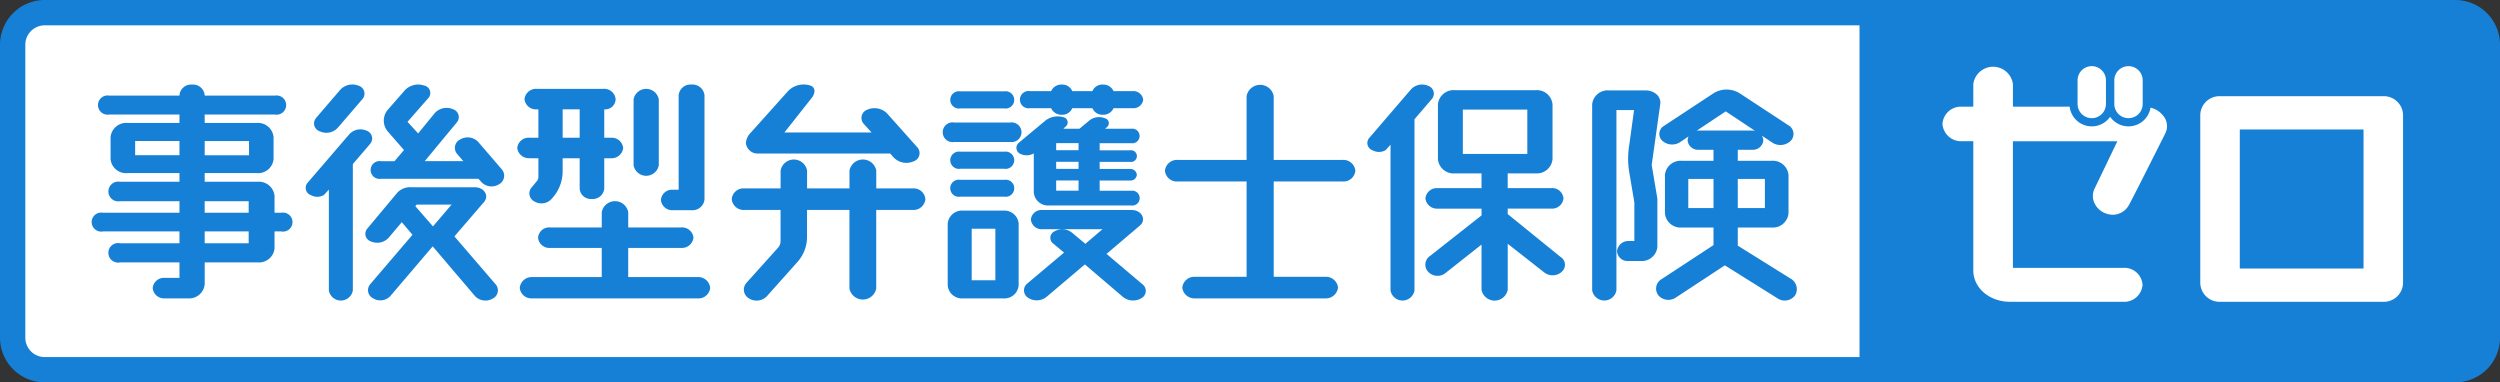 <svg xmlns="http://www.w3.org/2000/svg" width="362.63" height="55.468" viewBox="0 0 362.63 55.468">
  <rect x="0" y="0" width="362.63" height="55.468" fill="#333333" stroke="none"/>
  <g id="グループ_262" data-name="グループ 262" transform="translate(0 0)">
    <path id="パス_32" data-name="パス 32" d="M356.147,24.095H6.482A6.5,6.5,0,0,0,0,30.577v42.5a6.5,6.5,0,0,0,6.482,6.482H356.147a6.482,6.482,0,0,0,6.482-6.482v-42.5a6.482,6.482,0,0,0-6.482-6.482" transform="translate(0 -24.095)" fill="#1680d6"/>
    <path id="パス_33" data-name="パス 33" d="M225.2,36.63V60.888a2.787,2.787,0,0,1-2.784,2.784H198.57a2.787,2.787,0,0,1-2.784-2.784V36.63a2.787,2.787,0,0,1,2.784-2.784h23.846A2.787,2.787,0,0,1,225.2,36.63m-5.732,2.046H201.518V58.842h17.951ZM180.362,49.17a2.841,2.841,0,0,0,1.526,1.606,3,3,0,0,0,1.211.269,2.682,2.682,0,0,0,2.293-1.336c.45-.744,5.251-10.328,5.3-10.424a2.357,2.357,0,0,0-.342-2.677,3.278,3.278,0,0,0-1.781-1.1,3.238,3.238,0,0,1-5.858,1.322,3.233,3.233,0,0,1-5.87-1.459h-8.231V32.087a2.9,2.9,0,0,0-5.748,0v3.284h-1.6a2.679,2.679,0,0,0-2.873,2.5,2.712,2.712,0,0,0,2.873,2.506h1.6V59.105c0,2.562,2.348,4.566,5.347,4.566H184.59a2.663,2.663,0,0,0,2.821-2.46,2.632,2.632,0,0,0-2.821-2.462H168.609V40.382h15.151c-.674,1.4-3.024,6.3-3.309,6.875a2.418,2.418,0,0,0-.089,1.912m-.317-19.68a2.059,2.059,0,0,0-2.056,2.058v3.43a2.057,2.057,0,1,0,4.115,0v-3.43a2.06,2.06,0,0,0-2.058-2.058m5.33,0a2.06,2.06,0,0,0-2.058,2.058v3.43a2.058,2.058,0,1,0,4.116,0v-3.43a2.06,2.06,0,0,0-2.058-2.058" transform="translate(123.368 -19.894)" fill="#fff"/>
    <path id="パス_34" data-name="パス 34" d="M4.874,74.282a2.811,2.811,0,0,1-2.809-2.809v-42.5a2.812,2.812,0,0,1,2.809-2.809H268.118V74.282Z" transform="translate(1.609 -22.487)" fill="#fff"/>
    <path id="パス_35" data-name="パス 35" d="M97.191,60.481a1.7,1.7,0,0,1-1.829,1.525H71.4a1.7,1.7,0,0,1-1.829-1.525A1.733,1.733,0,0,1,71.4,58.917h10.06V54.689h-7.5A1.641,1.641,0,0,1,72.226,53.2a1.614,1.614,0,0,1,1.738-1.485h7.5V49.507a1.952,1.952,0,0,1,3.841,0v2.209h7.681A1.659,1.659,0,0,1,94.768,53.2a1.687,1.687,0,0,1-1.784,1.487H85.3v4.228h10.06a1.733,1.733,0,0,1,1.829,1.564M86.08,42.7V33.141a1.859,1.859,0,0,1,3.657,0V42.7a1.859,1.859,0,0,1-3.657,0m3.967,5.033a1.614,1.614,0,0,1,1.738-1.485h.833V32.552a1.722,1.722,0,0,1,1.875-1.562,1.75,1.75,0,0,1,1.875,1.562v15.1a1.75,1.75,0,0,1-1.875,1.564H91.785a1.64,1.64,0,0,1-1.738-1.487M34.958,49.587H34V47.148a2.266,2.266,0,0,0-2.423-2.058H23.868V43.832h7.523a2.255,2.255,0,0,0,2.469-2.019v-3.2a2.282,2.282,0,0,0-2.469-2.056H23.868v-1.22H34.044a1.394,1.394,0,1,0,0-2.743H23.868v-.076a1.7,1.7,0,0,0-1.83-1.525,1.7,1.7,0,0,0-1.829,1.525v.076H10.034a1.394,1.394,0,1,0,0,2.743H20.209v1.22H12.686a2.282,2.282,0,0,0-2.469,2.056v3.2a2.255,2.255,0,0,0,2.469,2.019h7.523V45.09H11.589a1.433,1.433,0,1,0,0,2.82h8.621v1.677H9.119a1.379,1.379,0,1,0,0,2.706h11.09v1.715H11.589a1.417,1.417,0,1,0,0,2.78h8.621v2.245h-2.1a1.629,1.629,0,0,0-1.782,1.487,1.655,1.655,0,0,0,1.782,1.485h3.337a2.267,2.267,0,0,0,2.425-2.058V56.788h7.706A2.264,2.264,0,0,0,34,54.769V52.293h.961a1.379,1.379,0,1,0,0-2.706m-11.09-10.4H30.3v2.058H23.868ZM20.209,41.24H13.782V39.182h6.427ZM30.247,54.007H23.867V52.293h6.381Zm0-4.421H23.867V47.911h6.381Zm17.624-9.992-2.514,2.933V60.87a1.767,1.767,0,0,1-3.476,0V46.226l-.71.779a1.893,1.893,0,0,1-1.859.041,1.122,1.122,0,0,1-.5-1.83l6.043-7.03a2.195,2.195,0,0,1,2.514-.5,1.192,1.192,0,0,1,.5,1.905m-7.864-3.734,3.567-4.154a2.406,2.406,0,0,1,2.652-.534,1.2,1.2,0,0,1,.548,1.905L43.162,37.27a2.245,2.245,0,0,1-2.606.5,1.2,1.2,0,0,1-.55-1.905m26.957,7.422a1.408,1.408,0,0,1-.411,2.172,2.028,2.028,0,0,1-2.56-.343l-.413-.457H49.445a1.294,1.294,0,1,1,0-2.553H51.4l1.38-1.617L50.5,37.88a2.433,2.433,0,0,1,0-3.316l2.405-2.748a2.658,2.658,0,0,1,2.789-.685,1.1,1.1,0,0,1,.639,1.791l-3.044,3.472,1.542,1.688,2.45-3a2.333,2.333,0,0,1,2.652-.495,1.193,1.193,0,0,1,.5,1.905L55.787,42.1h5.6l-.916-1.067a1.35,1.35,0,0,1,.5-2.1,2.094,2.094,0,0,1,2.606.418Zm-6.872,9.727,4.3-4.993c.779-.914,0-2.133-1.325-2.133h-9.19a2.54,2.54,0,0,0-2.087.809l-4.321,5.171a1.156,1.156,0,0,0,.5,1.868,2.25,2.25,0,0,0,2.56-.5l1.927-2.284,1.555,1.829-6.127,7.164A1.321,1.321,0,0,0,48.3,62a2,2,0,0,0,2.469-.3l6.173-7.24,6.127,7.2a2.072,2.072,0,0,0,2.562.381,1.326,1.326,0,0,0,.457-2.056Zm-3.108-1.448-2.562-2.935.183-.228h5.075Zm14.007-9.884h1.281v2.809a.837.837,0,0,1-.183.457l-.824.991a1.312,1.312,0,0,0,.457,2.021,1.993,1.993,0,0,0,2.469-.382l.32-.381a5.8,5.8,0,0,0,1.281-3.544V41.678h2.469V46.1A1.613,1.613,0,0,0,80,47.584,1.673,1.673,0,0,0,81.827,46.1V41.678h.961a1.687,1.687,0,0,0,1.784-1.487,1.659,1.659,0,0,0-1.784-1.485h-.961V34.589a1.524,1.524,0,0,0,1.647-1.409V33.1a1.657,1.657,0,0,0-1.784-1.487H72.043A1.687,1.687,0,0,0,70.258,33.1a1.659,1.659,0,0,0,1.784,1.485h.229v4.116H70.991a1.659,1.659,0,0,0-1.784,1.485,1.687,1.687,0,0,0,1.784,1.487m4.8-7.089h2.469v4.116H75.793Zm26.58,4.88a2.414,2.414,0,0,1,.736-1.525l5.4-6.022a3.146,3.146,0,0,1,3.154-.8c.914.267.779,1.22.185,1.905l-3.889,4.917h12.639l-1.142-1.258A1.276,1.276,0,0,1,120,34.628a2.569,2.569,0,0,1,2.836.534l4.389,4.915a1.256,1.256,0,0,1-.548,2.058,2.566,2.566,0,0,1-2.836-.534l-.548-.61H104.2a1.7,1.7,0,0,1-1.829-1.523m24.213,6.585h-5.3V43.462a1.98,1.98,0,0,0-3.887,0v2.592h-6.15V43.462a1.953,1.953,0,0,0-3.841,0v2.592h-5.258a1.706,1.706,0,0,0-1.829,1.562,1.731,1.731,0,0,0,1.829,1.564H107.4v4.5a1.5,1.5,0,0,1-.411,1.03l-4.527,5.031a1.468,1.468,0,0,0,.32,2.247,2.08,2.08,0,0,0,2.606-.267l4.39-4.915a5.475,5.475,0,0,0,1.462-3.657V49.179h6.15V60.573a1.98,1.98,0,0,0,3.887,0V49.179h5.3a1.732,1.732,0,0,0,1.829-1.564,1.706,1.706,0,0,0-1.829-1.562m28.107,9.5,4.8-4.077c1.051-.838.32-2.286-1.142-2.286h-12.94a1.538,1.538,0,0,0-1.692,1.372,1.566,1.566,0,0,0,1.692,1.411H154.1l-2.241,1.905a1.03,1.03,0,0,0-.229.228l-1.966-1.638a2.248,2.248,0,0,0-2.515-.19,1.03,1.03,0,0,0-.228,1.752l1.6,1.334c-.181.153-.318.267-.5.42l-4.847,4.077a1.267,1.267,0,0,0,.137,2.058,2.27,2.27,0,0,0,2.652-.116l5.579-4.725,5.532,4.725a2.338,2.338,0,0,0,2.7.153,1.194,1.194,0,0,0,.137-1.982ZM139.833,44.81h-6.356a1.24,1.24,0,1,0,0,2.439h6.356a1.24,1.24,0,1,0,0-2.439m3.75-10.391h3.063a1.624,1.624,0,0,0,1.555.952,1.559,1.559,0,0,0,1.509-.952h2.926a1.559,1.559,0,0,0,1.509.952,1.626,1.626,0,0,0,1.555-.952h2.789A1.414,1.414,0,0,0,160,33.2a1.414,1.414,0,0,0-1.508-1.258H155.7a1.629,1.629,0,0,0-1.555-.952,1.561,1.561,0,0,0-1.509.952h-2.926a1.561,1.561,0,0,0-1.509-.952,1.627,1.627,0,0,0-1.555.952h-3.063a1.256,1.256,0,1,0,0,2.478m-1.464,6.593a.954.954,0,0,1-.183-1.562l3.841-3.2a2.884,2.884,0,0,1,2.606-.534.771.771,0,0,1,.366,1.372l-.32.306h2.332l1.372-1.144a2.246,2.246,0,0,1,2.286-.381.739.739,0,0,1,.32,1.3l-.274.229h3.794a1.062,1.062,0,1,1,0,2.1h-4.572v1.028h4.39a.853.853,0,1,1,0,1.677h-4.39v1.028h4.39a.942.942,0,0,1,1.005.84.916.916,0,0,1-1.005.838h-4.39v1.485h4.572a1.079,1.079,0,1,1,0,2.135H146.372a2.084,2.084,0,0,1-2.241-1.868V40.975a2.1,2.1,0,0,1-2.012.037m5.258-.5h3.246v-1.03h-3.246Zm0,2.706h3.246V42.194h-3.246Zm0,3.163h3.246V44.9h-3.246Zm-13.9-11.928h6.356a1.255,1.255,0,1,0,0-2.476h-6.356a1.255,1.255,0,1,0,0,2.476m7.224,4.865a1.427,1.427,0,1,0,0-2.82h-8.092a1.433,1.433,0,1,0,0,2.82Zm-.868,1.411h-6.356a1.255,1.255,0,1,0,0,2.476h6.356a1.255,1.255,0,1,0,0-2.476m49.066,1.19h-9.967V32.666a2,2,0,0,0-3.933,0v9.257h-9.967a1.747,1.747,0,0,0-1.875,1.562,1.72,1.72,0,0,0,1.875,1.562H175V58.88h-7.452a1.75,1.75,0,0,0-1.875,1.564,1.776,1.776,0,0,0,1.875,1.562h18.839a1.776,1.776,0,0,0,1.873-1.562,1.749,1.749,0,0,0-1.873-1.564h-7.454V45.047H188.9a1.72,1.72,0,0,0,1.875-1.562,1.747,1.747,0,0,0-1.875-1.562m12.468-10.739a2.194,2.194,0,0,0-2.515.495l-6.043,7.032a1.12,1.12,0,0,0,.5,1.829,1.885,1.885,0,0,0,1.857-.041l.71-.779V60.87a1.767,1.767,0,0,0,3.476,0V36.023l2.514-2.933a1.193,1.193,0,0,0-.5-1.905m19.369,26.943a1.975,1.975,0,0,1-2.56.116l-5.3-4.156v6.669a1.934,1.934,0,0,1-3.8,0V54.2l-5.258,4.154a1.854,1.854,0,0,1-2.469-.192,1.507,1.507,0,0,1,.229-2.286l7.5-5.906v-.982H202.72a1.687,1.687,0,0,1-1.782-1.487,1.659,1.659,0,0,1,1.782-1.485h6.356V43.875h-3.853a2.282,2.282,0,0,1-2.471-2.056V33.863a2.284,2.284,0,0,1,2.471-2.058h11.684a2.282,2.282,0,0,1,2.469,2.058v7.955a2.281,2.281,0,0,1-2.469,2.056h-4.081a.041.041,0,0,1,.046.039v2.1h6.308a1.63,1.63,0,0,1,1.784,1.485,1.657,1.657,0,0,1-1.784,1.487h-6.308v.792l7.679,6.226a1.327,1.327,0,0,1,.183,2.119m-5.016-23.5h-9.353v6.431h9.353Zm38.849,26.936a1.863,1.863,0,0,1-2.469.495l-7.728-4.839L237.238,61.9a1.919,1.919,0,0,1-2.514-.342,1.592,1.592,0,0,1,.5-2.362l7.5-4.917V51.729h-4.618a2.268,2.268,0,0,1-2.425-2.058V44.108a2.267,2.267,0,0,1,2.425-2.058h4.618v-1.6h-2.149a1.5,1.5,0,0,1-1.6-1.332,1.373,1.373,0,0,1,.137-.612l-1.235.84a2.136,2.136,0,0,1-2.606-.228,1.35,1.35,0,0,1,.274-2.135l7.18-4.727a3.586,3.586,0,0,1,3.794,0l7.087,4.65a1.44,1.44,0,0,1,.32,2.247,2.153,2.153,0,0,1-2.652.269l-1.555-1.03a1.28,1.28,0,0,1,.23.726,1.521,1.521,0,0,1-1.647,1.332h-2.056v1.6h4.892a2.282,2.282,0,0,1,2.469,2.058V49.67a2.283,2.283,0,0,1-2.469,2.058h-4.892v2.629l7.635,4.764a1.757,1.757,0,0,1,.687,2.439M242.726,44.675h-3.657v4.23h3.657Zm3.52,4.23h3.933v-4.23h-3.933ZM248.3,37.663a1.06,1.06,0,0,1,.5.076l-4.3-2.859L240.257,37.7a.9.9,0,0,1,.32-.039Zm-13.715,9.891-.824-4.9,1.235-8.8c.183-1.1-.824-2.019-2.149-2.019h-5.3a2.264,2.264,0,0,0-2.423,2.019V60.833a1.786,1.786,0,0,0,3.52,0V34.69H231.2l-.687,5.031a11.929,11.929,0,0,0,0,4.038l.731,4.328v5.6h-.731a1.658,1.658,0,0,0-1.782,1.448,1.52,1.52,0,0,0,1.645,1.45h1.782a2.268,2.268,0,0,0,2.425-2.058Zm-92.652,3.588v9a2.082,2.082,0,0,1-2.24,1.868h-5.808a2.082,2.082,0,0,1-2.24-1.868v-9a2.082,2.082,0,0,1,2.24-1.866H139.7a2.082,2.082,0,0,1,2.24,1.866m-3.383.761h-3.43v7.473h3.43Z" transform="translate(5.822 -18.725)" fill="#1680d6"/>
  </g>
</svg>
